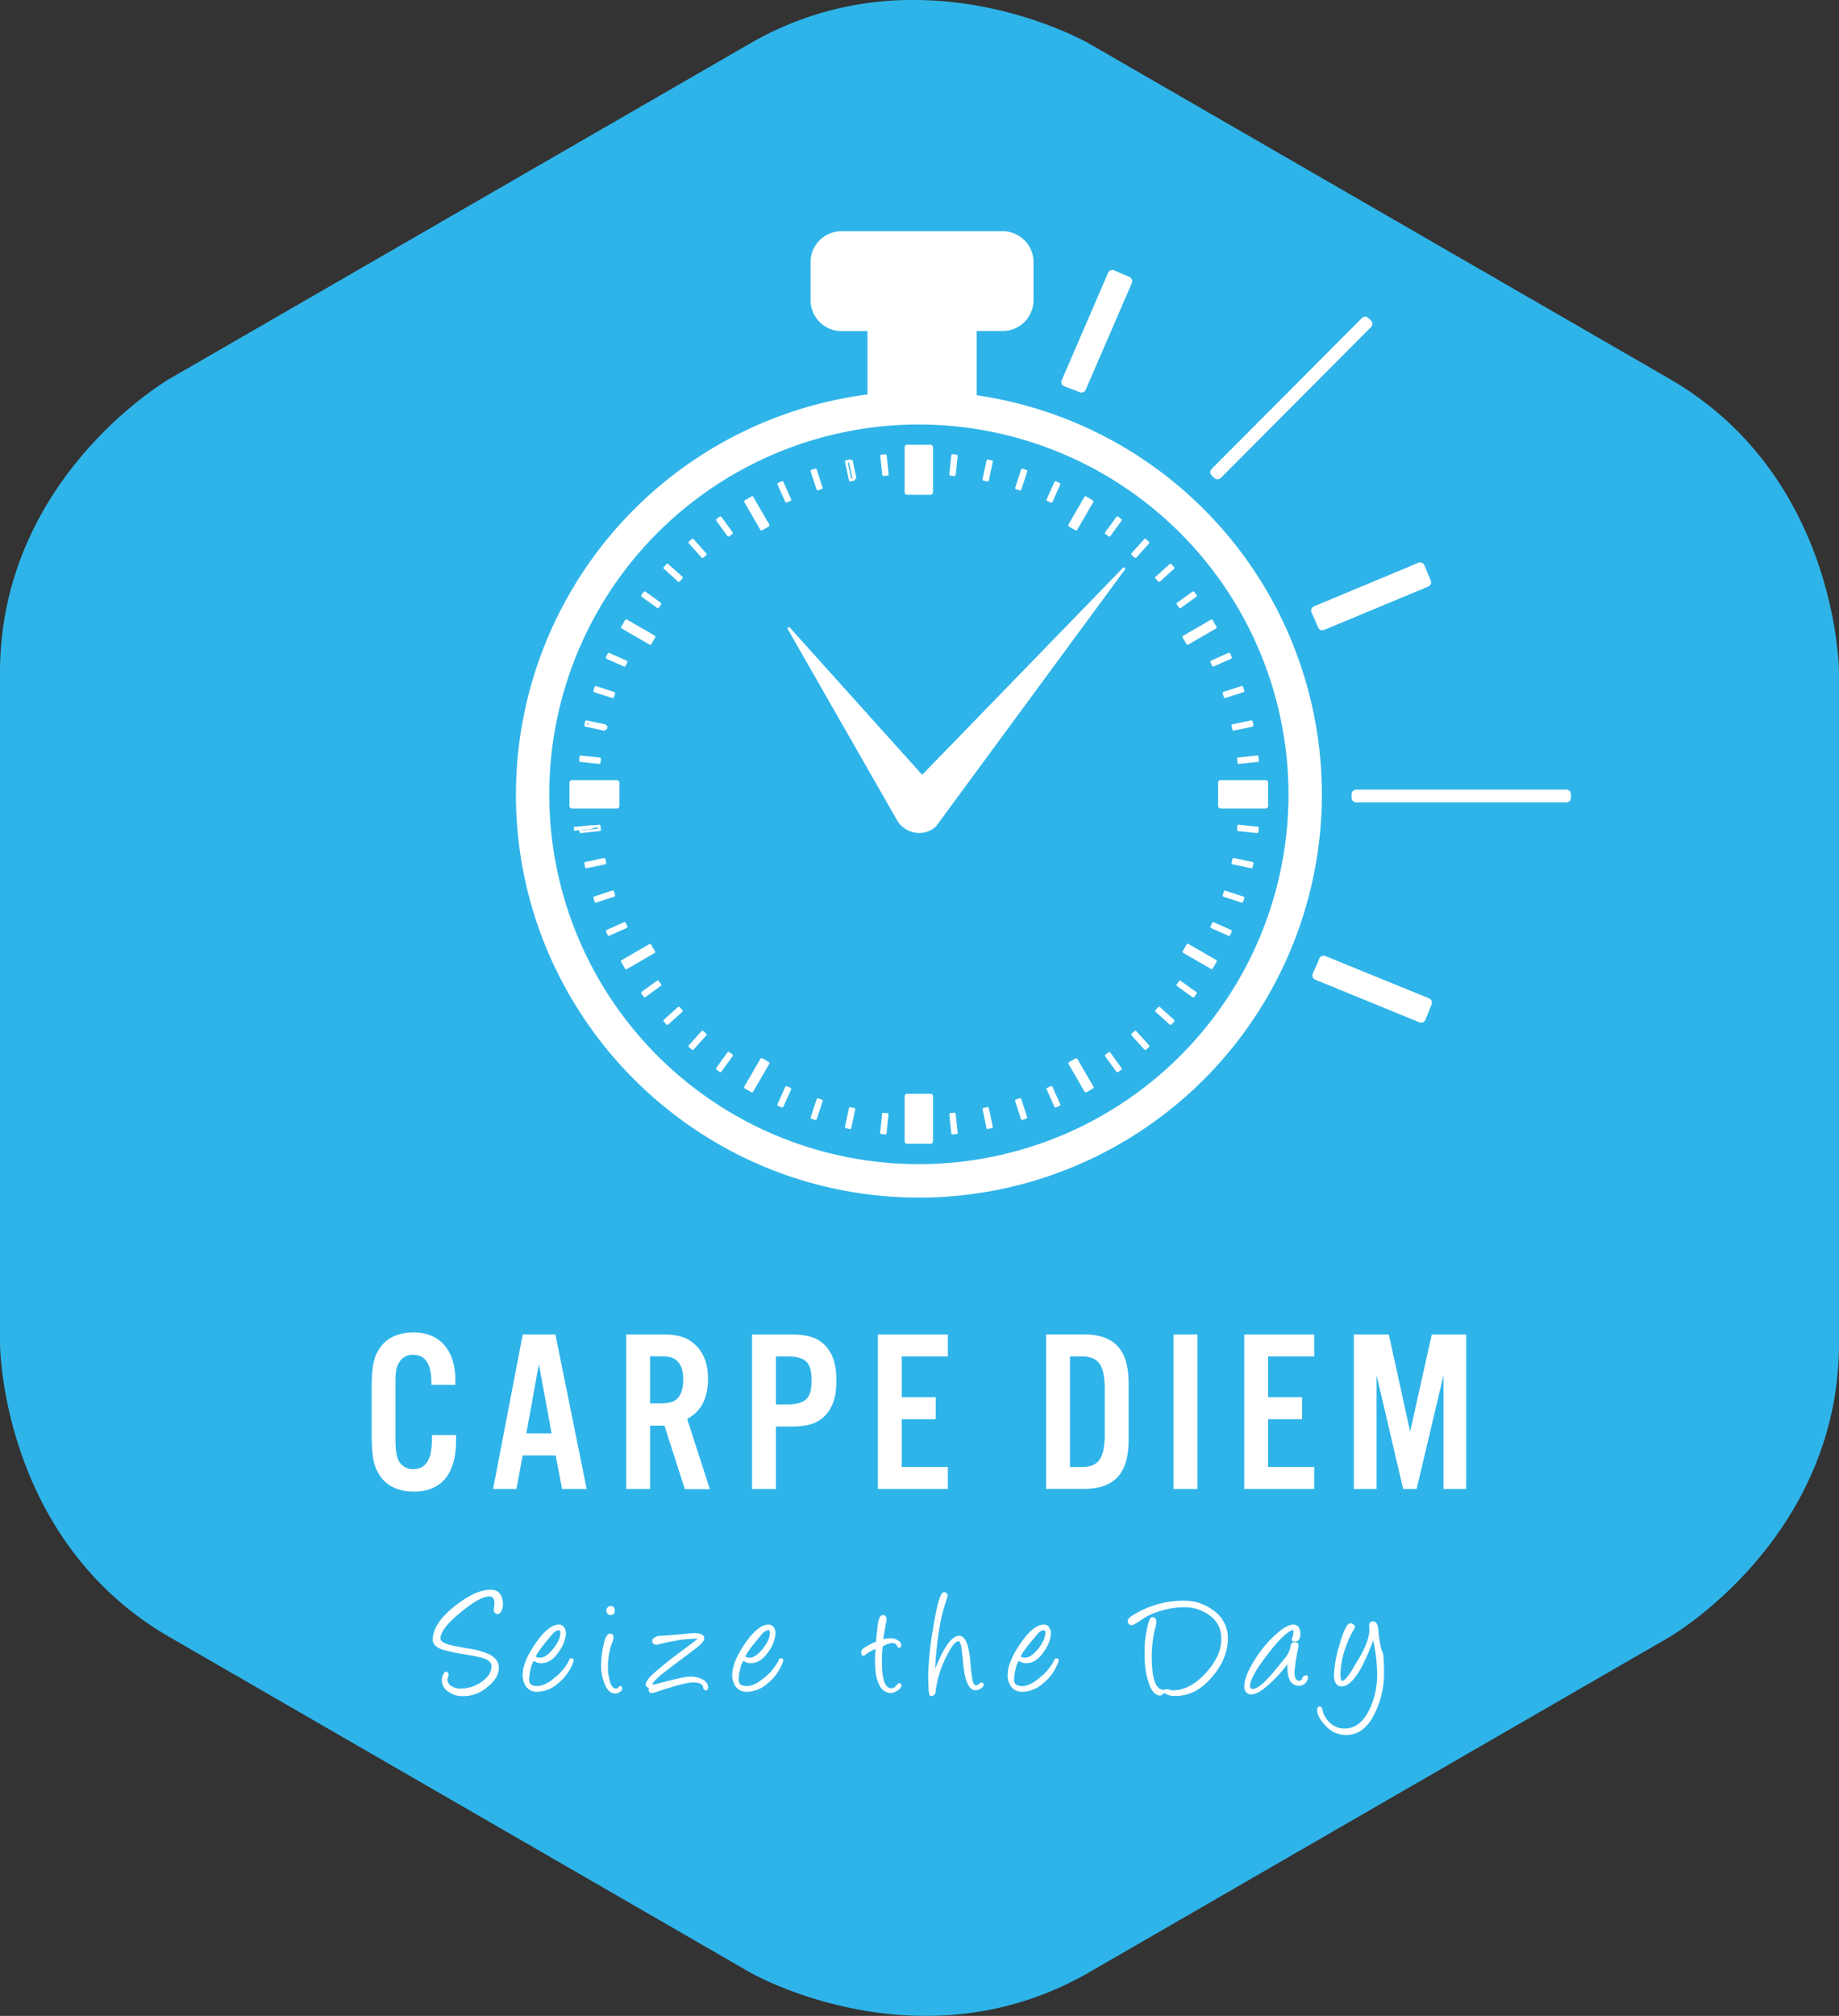 <svg xmlns="http://www.w3.org/2000/svg" viewBox="0 0 595.28 652.15"><rect x="0" y="0" width="595.28" height="652.15" fill="#333333" stroke="none"/><defs><style>.cls-1{isolation:isolate;}.cls-2{fill:#2fb4e9;}.cls-3{fill:#fff;}</style></defs><g id="Layer_2" data-name="Layer 2"><g id="Layer_2-2" data-name="Layer 2"><g class="cls-1"><path class="cls-2" d="M295.39,0a104.37,104.37,0,0,0-52.65,14.09L54.89,122.54S0,154.23,0,217.62V434.53s0,63.39,54.89,95.08L242.74,638.07s54.9,31.69,109.79,0L540.38,529.61s54.9-31.69,54.9-95.08V217.62s0-63.39-54.9-95.08L352.53,14.09S328.2,0,295.75,0Z"/></g><path class="cls-3" d="M139.62,448v-1c0-5.77-2-8.7-5.85-8.7a4.87,4.87,0,0,0-4.57,2.48c-1,1.65-1.2,3.15-1.2,7.2v16.65c0,3.82.22,5.77.82,7.42a5.21,5.21,0,0,0,5,3.23c2.85,0,4.73-1.65,5.55-4.95a28,28,0,0,0,.45-6.08h7.8v1.73c0,10.87-4.72,16.57-13.72,16.57-5,0-9-1.95-11.18-5.55-1.87-3.07-2.4-6-2.4-13.42v-14c0-7.95.6-10.72,2.93-13.88,2.17-3,5.92-4.65,10.57-4.65,8.55,0,13.58,5.71,13.58,15.53V448Z"/><path class="cls-3" d="M169.18,470.84l-2,10.87h-7.57l9.6-50h10.57l10.13,50h-7.95l-2.1-10.87Zm5.25-29.55-4.05,22.42h8.17Z"/><path class="cls-3" d="M210.43,481.71h-7.72v-50h12.07c4.58,0,7.5.9,9.9,3,3,2.55,4.5,6.37,4.5,11.32,0,6.3-2.25,10.65-6.75,13l7.35,22.72h-8.1l-6.6-20.55h-4.65ZM213.28,454c3.3,0,4.8-.38,6-1.58s1.88-3.3,1.88-6.07-.6-4.73-1.88-6-2.7-1.58-6-1.58h-2.85V454Z"/><path class="cls-3" d="M251.16,481.71h-7.72v-50h12.82c5,0,8.18,1,10.5,3.23,2.7,2.55,4,6.3,4,11.63s-1.28,9.15-4,11.7c-2.32,2.25-5.47,3.22-10.5,3.22h-5.1Zm3.38-27.37c6.22,0,8.17-1.88,8.17-7.8s-1.95-7.73-8.17-7.73h-3.38v15.53Z"/><path class="cls-3" d="M306.82,438.81H291.89V452h11v7.13h-11v15.45h14.93v7.12H284.17v-50h22.65Z"/><path class="cls-3" d="M338.62,431.68h12.23c9.83,0,14.48,5,14.48,15.68V466c0,10.65-4.65,15.67-14.48,15.67H338.62Zm11.55,42.91c5.48,0,7.43-2.85,7.43-10.65V449.46c0-7.87-2-10.65-7.43-10.65h-3.82v35.78Z"/><path class="cls-3" d="M387.61,481.71h-7.73v-50h7.73Z"/><path class="cls-3" d="M425.41,438.81H410.48V452h11v7.13h-11v15.45h14.93v7.12H402.76v-50h22.65Z"/><path class="cls-3" d="M474.61,481.71h-7.35V444.89l-8.7,36.82h-4.35l-8.62-36.82v36.82h-7.35v-50h11.32l6.9,31.43,7-31.43h11.17Z"/><path class="cls-3" d="M315.7,128.21V106.66h8.83a9.57,9.57,0,0,0,9.56-9.57V84.8a9.56,9.56,0,0,0-9.56-9.56H272.36a9.56,9.56,0,0,0-9.56,9.56V97.09a9.57,9.57,0,0,0,9.56,9.57h8.83v21.27c-64.06,8-113.79,62.83-113.79,129,0,71.71,58.34,130.05,130,130.05A130.2,130.2,0,0,0,427.49,257C427.49,191.45,378.79,137.11,315.7,128.21ZM297.44,377A120.05,120.05,0,1,1,417.49,257,120.19,120.19,0,0,1,297.44,377Z"/><path class="cls-3" d="M297.44,387.42C225.51,387.42,167,328.9,167,257a130.62,130.62,0,0,1,113.8-129.39v-20.5h-8.42a10,10,0,0,1-10-10V84.8a10,10,0,0,1,10-10h52.17a10,10,0,0,1,10,10V97.09a10,10,0,0,1-10,10h-8.41v20.78a130.46,130.46,0,0,1-18.68,259.57ZM272.36,75.65a9.17,9.17,0,0,0-9.15,9.15V97.09a9.16,9.16,0,0,0,9.15,9.15h8.83a.42.42,0,0,1,.42.42v21.27a.43.43,0,0,1-.37.42A129.78,129.78,0,0,0,167.82,257c0,71.48,58.15,129.63,129.62,129.63a129.63,129.63,0,0,0,18.2-258,.43.43,0,0,1-.36-.41V106.66a.42.42,0,0,1,.42-.42h8.83a9.16,9.16,0,0,0,9.15-9.15V84.8a9.17,9.17,0,0,0-9.15-9.15Zm25.08,301.78A120.47,120.47,0,1,1,417.91,257,120.61,120.61,0,0,1,297.44,377.43Zm0-240.1A119.64,119.64,0,1,0,417.08,257,119.77,119.77,0,0,0,297.44,137.33Z"/><rect class="cls-3" x="217.24" y="182.25" width="1.24" height="6.12" transform="translate(-65.63 223.19) rotate(-48)"/><path class="cls-3" d="M219.72,188.23a.43.43,0,0,1-.28-.11L214.89,184a.42.42,0,0,1,0-.59l.83-.92a.44.44,0,0,1,.29-.14.41.41,0,0,1,.3.11l4.55,4.09a.41.41,0,0,1,.13.29.41.41,0,0,1-.1.3l-.83.92A.44.44,0,0,1,219.72,188.23Zm-4-4.54,3.93,3.54.27-.31L216,183.39Z"/><rect class="cls-3" x="225.17" y="174.32" width="1.24" height="6.12" transform="translate(-60.7 196.64) rotate(-42)"/><path class="cls-3" d="M227.37,180.48h0a.41.41,0,0,1-.29-.13L223,175.8a.41.41,0,0,1,0-.59l.92-.83a.46.46,0,0,1,.3-.11.47.47,0,0,1,.29.14L228.6,179a.41.41,0,0,1,0,.59l-.92.83A.39.39,0,0,1,227.37,180.48Zm-3.5-4.93,3.53,3.93.31-.27-3.54-3.93Z"/><rect class="cls-3" x="222.73" y="335.93" width="6.12" height="1.24" transform="translate(-175.36 278.91) rotate(-47.97)"/><path class="cls-3" d="M224.2,339.65a.48.48,0,0,1-.28-.1l-.92-.84a.4.4,0,0,1,0-.58l4.09-4.55a.42.42,0,0,1,.59,0l.92.83a.41.41,0,0,1,0,.59l-4.09,4.54a.38.38,0,0,1-.29.14Zm-.33-1.28.3.28,3.54-3.93-.31-.27Z"/><rect class="cls-3" x="210.19" y="190.96" width="1.24" height="6.12" transform="translate(-70.06 250.54) rotate(-54)"/><path class="cls-3" d="M212.92,196.73a.38.38,0,0,1-.25-.08l-4.95-3.59a.46.46,0,0,1-.17-.27.43.43,0,0,1,.08-.31l.73-1a.42.42,0,0,1,.58-.09l4.95,3.6a.41.41,0,0,1,.09.58l-.73,1a.41.41,0,0,1-.27.17Zm-4.37-4.1,4.27,3.11.24-.33-4.27-3.11Z"/><rect class="cls-3" x="201.35" y="308.19" width="10.42" height="2.48" transform="translate(-127.05 144.74) rotate(-30)"/><path class="cls-3" d="M202.67,313.53l-.11,0a.37.37,0,0,1-.25-.19l-1.24-2.15a.41.41,0,0,1,.15-.57l9-5.21a.41.41,0,0,1,.31,0,.41.41,0,0,1,.25.19l1.24,2.15a.41.41,0,0,1-.15.57l-9,5.21A.42.42,0,0,1,202.67,313.53Zm-.67-2.41.82,1.42,8.31-4.79-.83-1.43Z"/><rect class="cls-3" x="207.75" y="319.29" width="6.12" height="1.24" transform="translate(-147.81 185.1) rotate(-36.01)"/><path class="cls-3" d="M208.69,322.63a.4.4,0,0,1-.33-.18l-.73-1a.43.43,0,0,1-.08-.31.41.41,0,0,1,.17-.27l4.95-3.6a.42.42,0,0,1,.58.09l.73,1a.43.43,0,0,1,.08.31.44.44,0,0,1-.17.27l-4.95,3.6A.44.44,0,0,1,208.69,322.63Zm-.14-1.33.24.33,4.27-3.11-.24-.33Z"/><rect class="cls-3" x="214.8" y="328" width="6.12" height="1.24" transform="translate(-163.9 230.07) rotate(-41.98)"/><path class="cls-3" d="M216,331.54h0a.39.39,0,0,1-.29-.13l-.83-.92a.42.42,0,0,1,0-.59l4.55-4.1a.39.39,0,0,1,.3-.1.41.41,0,0,1,.29.13l.83.93a.41.41,0,0,1,0,.58l-4.55,4.1A.42.42,0,0,1,216,331.54Zm-.24-1.3.27.3L220,327l-.27-.3Z"/><rect class="cls-3" x="231.44" y="342.98" width="6.12" height="1.24" transform="translate(-181.31 331.21) rotate(-53.98)"/><path class="cls-3" d="M233.2,346.86a.46.46,0,0,1-.25-.08l-1-.73a.43.43,0,0,1-.09-.58l3.6-5a.42.42,0,0,1,.58-.1l1,.73a.44.44,0,0,1,.17.27.39.39,0,0,1-.08.31l-3.59,5a.5.5,0,0,1-.28.16Zm-.42-1.24.33.24,3.11-4.28-.33-.24Z"/><rect class="cls-3" x="253.27" y="156.07" width="1.24" height="6.12" transform="translate(-42.77 116.99) rotate(-23.99)"/><path class="cls-3" d="M254.56,162.59a.42.42,0,0,1-.38-.24l-2.49-5.59a.44.44,0,0,1,0-.32.38.38,0,0,1,.22-.23l1.13-.51a.42.42,0,0,1,.55.21l2.49,5.6a.42.42,0,0,1,0,.31.39.39,0,0,1-.22.23l-1.14.51A.47.47,0,0,1,254.56,162.59Zm-1.94-5.79,2.15,4.83.38-.17L253,156.63Z"/><rect class="cls-3" x="261.29" y="358.19" width="6.12" height="1.24" transform="translate(-158.59 499.34) rotate(-72)"/><path class="cls-3" d="M264,362.33l-.12,0-1.18-.38a.44.44,0,0,1-.25-.21.4.4,0,0,1,0-.32l1.89-5.82a.42.42,0,0,1,.52-.27l1.18.39a.42.42,0,0,1,.25.2.4.4,0,0,1,0,.32L264.39,362a.39.39,0,0,1-.21.24A.41.41,0,0,1,264,362.33Zm-.65-1.07.39.13,1.63-5-.39-.12Z"/><rect class="cls-3" x="263.73" y="152.05" width="1.24" height="6.12" transform="translate(-34.99 89.26) rotate(-18)"/><path class="cls-3" d="M264.71,158.63a.4.4,0,0,1-.4-.29l-1.89-5.82a.37.37,0,0,1,0-.31.4.4,0,0,1,.25-.21l1.18-.38a.37.37,0,0,1,.31,0,.41.41,0,0,1,.21.24l1.89,5.82a.42.42,0,0,1-.27.53l-1.18.38Zm-1.37-6,1.63,5,.39-.13-1.63-5Z"/><rect class="cls-3" x="233.88" y="167.27" width="1.24" height="6.12" transform="translate(-55.33 170.37) rotate(-36)"/><path class="cls-3" d="M235.79,173.58a.4.4,0,0,1-.33-.17l-3.6-4.95a.41.41,0,0,1,.09-.58l1-.73a.44.44,0,0,1,.31-.08.46.46,0,0,1,.28.17l3.59,4.95a.39.39,0,0,1,.08.31.41.41,0,0,1-.17.27l-1,.73A.39.39,0,0,1,235.79,173.58Zm-3-5.27,3.11,4.27.33-.24-3.11-4.27Z"/><rect class="cls-3" x="196.55" y="299.9" width="6.12" height="1.24" transform="translate(-104.99 107.2) rotate(-24.01)"/><path class="cls-3" d="M197.07,302.75a.41.41,0,0,1-.38-.25l-.51-1.13a.5.5,0,0,1,0-.32.41.41,0,0,1,.22-.23l5.59-2.49a.41.41,0,0,1,.55.21l.51,1.13a.44.44,0,0,1,0,.32.41.41,0,0,1-.22.23l-5.59,2.49A.35.35,0,0,1,197.07,302.75Zm0-1.34.17.37,4.83-2.15-.17-.37Z"/><rect class="cls-3" x="239.76" y="346.6" width="10.42" height="2.48" transform="translate(-178.76 385.99) rotate(-59.99)"/><path class="cls-3" d="M243.44,353.39a.54.54,0,0,1-.21-.05l-2.14-1.24a.43.43,0,0,1-.16-.57l5.21-9a.46.46,0,0,1,.26-.19.42.42,0,0,1,.31,0l2.15,1.24a.41.41,0,0,1,.15.57l-5.21,9a.39.39,0,0,1-.25.2Zm-1.58-1.81,1.43.83,4.79-8.31-1.42-.82Z"/><rect class="cls-3" x="243.73" y="160.87" width="2.48" height="10.42" transform="translate(-50.22 144.72) rotate(-30)"/><path class="cls-3" d="M246.5,171.63a.41.41,0,0,1-.36-.21l-5.21-9a.45.45,0,0,1,0-.32.47.47,0,0,1,.19-.25l2.15-1.24a.41.41,0,0,1,.57.15l5.21,9a.38.38,0,0,1,0,.31.35.35,0,0,1-.19.25l-2.15,1.24A.39.39,0,0,1,246.5,171.63Zm-4.64-9.29,4.8,8.31,1.42-.83-4.79-8.3Z"/><rect class="cls-3" x="250.83" y="354.17" width="6.12" height="1.24" transform="translate(-173.57 442.06) rotate(-65.95)"/><path class="cls-3" d="M253.21,358.26a.33.33,0,0,1-.17,0l-1.14-.5a.42.42,0,0,1-.21-.55l2.49-5.59a.45.45,0,0,1,.23-.22.4.4,0,0,1,.32,0l1.13.5a.43.43,0,0,1,.22.55L253.59,358a.45.45,0,0,1-.23.22Zm-.59-1.13.38.16,2.15-4.83-.38-.16Z"/><rect class="cls-3" x="383.11" y="203.25" width="10.42" height="2.48" transform="translate(-50.22 221.58) rotate(-30)"/><path class="cls-3" d="M384.43,208.59l-.11,0a.39.39,0,0,1-.25-.19l-1.24-2.15a.42.42,0,0,1,.15-.57l9-5.21a.41.41,0,0,1,.56.16l1.25,2.14a.45.45,0,0,1,0,.32.39.39,0,0,1-.2.25l-9,5.21A.37.37,0,0,1,384.43,208.59Zm-.67-2.41.82,1.42,8.31-4.79-.83-1.43Z"/><rect class="cls-3" x="392.21" y="212.79" width="6.12" height="1.24" transform="translate(-52.63 179.26) rotate(-24)"/><path class="cls-3" d="M392.73,215.63a.42.42,0,0,1-.38-.24l-.5-1.14a.37.37,0,0,1,0-.31.43.43,0,0,1,.22-.24l5.59-2.49a.43.43,0,0,1,.55.22l.5,1.13a.4.4,0,0,1,0,.32.45.45,0,0,1-.22.23l-5.59,2.49A.47.47,0,0,1,392.73,215.63Zm0-1.34.16.38,4.83-2.15-.16-.38Z"/><rect class="cls-3" x="198.99" y="210.35" width="1.24" height="6.12" transform="translate(-76.54 308.93) rotate(-65.99)"/><path class="cls-3" d="M202.15,215.63l-.17,0-5.59-2.49a.45.45,0,0,1-.22-.23.5.5,0,0,1,0-.32l.51-1.14a.42.42,0,0,1,.55-.21l5.59,2.49a.45.45,0,0,1,.22.23.44.44,0,0,1,0,.32l-.51,1.14A.41.41,0,0,1,202.15,215.63Zm-5-3.11,4.83,2.15.17-.38-4.83-2.15Z"/><rect class="cls-3" x="205.32" y="199.28" width="2.48" height="10.42" transform="translate(-73.82 281.13) rotate(-60)"/><path class="cls-3" d="M210.45,208.59a.36.36,0,0,1-.2-.06l-9-5.21a.41.41,0,0,1-.15-.57l1.24-2.14a.41.41,0,0,1,.25-.2.45.45,0,0,1,.32,0l9,5.21a.43.43,0,0,1,.2.26.38.38,0,0,1,0,.31l-1.24,2.15A.41.41,0,0,1,210.45,208.59ZM202,202.81l8.3,4.79.83-1.42-8.31-4.8Z"/><rect class="cls-3" x="400.89" y="245.15" width="6.12" height="1.24" transform="translate(-23.49 43.59) rotate(-6)"/><path class="cls-3" d="M401,247.12a.41.41,0,0,1-.41-.37l-.14-1.23a.44.44,0,0,1,.09-.31.39.39,0,0,1,.28-.15l6.09-.64a.44.44,0,0,1,.31.09.43.43,0,0,1,.15.28l.13,1.23a.42.42,0,0,1-.37.46l-6.09.64Zm.33-1.28,0,.41,5.26-.55-.05-.41Z"/><rect class="cls-3" x="399.13" y="234.08" width="6.12" height="1.24" transform="translate(-40.01 88.76) rotate(-12)"/><path class="cls-3" d="M399.33,236.36a.43.43,0,0,1-.41-.33l-.26-1.22a.42.42,0,0,1,.32-.49l6-1.27a.41.41,0,0,1,.49.32l.26,1.21a.45.45,0,0,1-.06.32.44.44,0,0,1-.26.18l-6,1.27Zm.23-1.31.09.4,5.17-1.1-.08-.4Z"/><rect class="cls-3" x="396.23" y="223.25" width="6.12" height="1.24" transform="translate(-49.64 134.36) rotate(-18)"/><path class="cls-3" d="M396.57,225.82a.42.42,0,0,1-.39-.28l-.39-1.18a.44.44,0,0,1,0-.32.41.41,0,0,1,.24-.21l5.82-1.89a.43.43,0,0,1,.53.27l.38,1.18a.42.42,0,0,1,0,.31.39.39,0,0,1-.24.21l-5.82,1.89A.27.27,0,0,1,396.57,225.82Zm.14-1.33.13.39,5-1.63-.13-.39Z"/><rect class="cls-3" x="190.32" y="242.71" width="1.24" height="6.12" transform="translate(-73.44 409.98) rotate(-84)"/><path class="cls-3" d="M193.92,247.12h0l-6.08-.64a.41.41,0,0,1-.37-.46l.13-1.23a.39.39,0,0,1,.15-.28.41.41,0,0,1,.3-.09l6.09.64a.41.41,0,0,1,.37.46l-.13,1.23a.39.39,0,0,1-.15.28A.41.41,0,0,1,193.92,247.12Zm-5.63-1.42,5.26.55,0-.41-5.26-.55Z"/><rect class="cls-3" x="194.97" y="220.81" width="1.24" height="6.12" transform="translate(-77.75 340.73) rotate(-72)"/><path class="cls-3" d="M198.31,225.82l-.13,0-5.82-1.89a.42.42,0,0,1-.26-.52l.38-1.18a.4.4,0,0,1,.21-.25.37.37,0,0,1,.31,0l5.82,1.89a.42.42,0,0,1,.27.52l-.38,1.18a.44.44,0,0,1-.21.25A.41.41,0,0,1,198.31,225.82ZM193,223.25l5,1.63.12-.39-5-1.63Z"/><rect class="cls-3" x="189.63" y="278.61" width="6.12" height="1.24" transform="translate(-53.86 46.18) rotate(-12)"/><path class="cls-3" d="M189.83,280.89a.43.43,0,0,1-.41-.33l-.26-1.22a.42.42,0,0,1,.32-.49l6-1.27a.41.41,0,0,1,.49.32l.26,1.21a.44.44,0,0,1-.32.5l-6,1.27Zm.24-1.31.08.4,5.17-1.1-.08-.4Z"/><path class="cls-3" d="M199.71,261.56H185.16a.82.82,0,0,1-.82-.82v-7.56a.82.82,0,0,1,.82-.81h14.55a.81.81,0,0,1,.81.81v7.56A.82.82,0,0,1,199.71,261.56Z"/><path class="cls-3" d="M409.67,261.56H395.12a.82.82,0,0,1-.82-.82v-7.56a.82.82,0,0,1,.82-.81h14.55a.81.81,0,0,1,.81.81v7.56A.82.82,0,0,1,409.67,261.56Z"/><path class="cls-3" d="M292.82,159.26V144.71a.82.82,0,0,1,.81-.82h7.56a.82.82,0,0,1,.82.82v14.55a.82.82,0,0,1-.82.81h-7.56A.81.81,0,0,1,292.82,159.26Z"/><path class="cls-3" d="M292.82,369.22V354.67a.82.82,0,0,1,.81-.82h7.56a.82.82,0,0,1,.82.82v14.55a.82.82,0,0,1-.82.81h-7.56A.81.81,0,0,1,292.82,369.22Z"/><rect class="cls-3" x="187.88" y="267.54" width="6.12" height="1.24" transform="matrix(0.99, -0.1, 0.1, 0.99, -27.03, 21.46)"/><path class="cls-3" d="M188,269.51a.41.41,0,0,1-.26-.09.39.39,0,0,1-.15-.28l-.13-1.24a.41.41,0,0,1,.37-.45l6.08-.64a.41.41,0,0,1,.46.37l.13,1.23a.42.42,0,0,1-.37.46l-6.09.64Zm.33-1.28,0,.41,5.26-.56,0-.4Z"/><rect class="cls-3" x="192.53" y="289.44" width="6.12" height="1.24" transform="translate(-80.06 74.64) rotate(-18)"/><path class="cls-3" d="M192.88,292a.43.43,0,0,1-.4-.29l-.38-1.18a.4.4,0,0,1,.26-.52l5.82-1.9a.42.42,0,0,1,.53.27l.38,1.18a.4.4,0,0,1,0,.32.39.39,0,0,1-.25.2L193,292Zm.14-1.33.12.39,5-1.64-.12-.39Z"/><rect class="cls-3" x="192.07" y="231.64" width="1.24" height="6.12" transform="matrix(0.21, -0.98, 0.98, 0.21, -76.94, 374.38)"/><path class="cls-3" d="M195.56,236.36h-.09l-6-1.28a.39.39,0,0,1-.26-.18.42.42,0,0,1-.06-.31l.26-1.21a.42.42,0,0,1,.5-.32l6,1.27a.41.41,0,0,1,.32.49L196,236a.37.37,0,0,1-.18.26A.41.41,0,0,1,195.56,236.36Zm-5.49-2,5.17,1.1.08-.4-5.17-1.1Z"/><rect class="cls-3" x="381.02" y="193.4" width="6.12" height="1.24" transform="translate(-40.65 263.02) rotate(-36.03)"/><path class="cls-3" d="M382,196.73a.44.44,0,0,1-.34-.17l-.73-1a.42.42,0,0,1-.07-.31A.44.44,0,0,1,381,195l5-3.6a.43.43,0,0,1,.58.09l.73,1a.41.41,0,0,1,.07.31.41.41,0,0,1-.16.27l-4.95,3.59A.39.39,0,0,1,382,196.73Zm-.15-1.32.24.33,4.28-3.11-.24-.33Z"/><rect class="cls-3" x="344.7" y="164.84" width="10.42" height="2.48" transform="translate(31.12 386.06) rotate(-60)"/><path class="cls-3" d="M348.38,171.63a.42.42,0,0,1-.21-.06L346,170.33a.39.39,0,0,1-.2-.25.42.42,0,0,1,0-.31l5.21-9a.42.42,0,0,1,.57-.15l2.15,1.24a.44.44,0,0,1,.2.25.45.45,0,0,1-.05.32l-5.21,9A.39.39,0,0,1,348.38,171.63Zm-1.58-1.81,1.43.83,4.79-8.31-1.43-.82Z"/><rect class="cls-3" x="373.97" y="184.69" width="6.12" height="1.24" transform="translate(-26.94 300.63) rotate(-42.11)"/><path class="cls-3" d="M375.17,188.23a.43.43,0,0,1-.31-.14l-.83-.92a.41.41,0,0,1-.11-.3.47.47,0,0,1,.14-.29l4.55-4.09a.36.36,0,0,1,.3-.11.42.42,0,0,1,.28.14l.83.92a.41.41,0,0,1,0,.59l-4.54,4.09A.38.38,0,0,1,375.17,188.23Zm-.24-1.31.27.31,3.93-3.54-.28-.3Z"/><rect class="cls-3" x="366.04" y="176.76" width="6.12" height="1.24" transform="translate(-9.38 333.75) rotate(-48.12)"/><path class="cls-3" d="M367.52,180.48a.42.42,0,0,1-.28-.1l-.93-.83a.39.39,0,0,1-.13-.29.41.41,0,0,1,.1-.3l4.1-4.55a.41.41,0,0,1,.58,0l.93.83a.41.41,0,0,1,.13.29.41.41,0,0,1-.1.3l-4.09,4.55A.43.43,0,0,1,367.52,180.48Zm-.34-1.27.3.27,3.54-3.93-.3-.27Z"/><rect class="cls-3" x="359.77" y="340.54" width="1.24" height="6.12" transform="translate(-133.14 277.51) rotate(-36.01)"/><path class="cls-3" d="M361.68,346.86a.42.42,0,0,1-.33-.17l-3.6-4.95a.44.44,0,0,1,.09-.59l1-.73a.42.42,0,0,1,.31-.07.44.44,0,0,1,.27.17l3.6,5a.42.42,0,0,1,.07.31.44.44,0,0,1-.17.27l-1,.73A.44.44,0,0,1,361.68,346.86Zm-3-5.28,3.11,4.28.33-.24L359,341.34Z"/><rect class="cls-3" x="368.48" y="333.49" width="1.24" height="6.12" transform="translate(-130.39 333.4) rotate(-42)"/><path class="cls-3" d="M370.69,339.65h0a.35.35,0,0,1-.28-.14l-4.1-4.54a.42.42,0,0,1,0-.59l.92-.83a.4.4,0,0,1,.31-.11.42.42,0,0,1,.28.14l4.1,4.55a.41.41,0,0,1,0,.58l-.92.84A.48.48,0,0,1,370.69,339.65Zm-3.51-4.93,3.54,3.93.3-.28-3.54-3.92Z"/><rect class="cls-3" x="383.46" y="316.85" width="1.24" height="6.12" transform="translate(-100.5 442.57) rotate(-54)"/><path class="cls-3" d="M386.19,322.63a.43.43,0,0,1-.24-.08L381,319a.44.44,0,0,1-.17-.27.42.42,0,0,1,.07-.31l.73-1a.43.43,0,0,1,.58-.09l5,3.6a.37.37,0,0,1,.16.27.42.42,0,0,1-.07.31l-.73,1A.41.41,0,0,1,386.19,322.63Zm-4.37-4.11,4.28,3.11.24-.33-4.28-3.11Z"/><rect class="cls-3" x="357.33" y="169.71" width="6.12" height="1.24" transform="translate(10.71 361.68) rotate(-53.98)"/><path class="cls-3" d="M359.09,173.58a.37.37,0,0,1-.24-.08l-1-.72a.4.4,0,0,1-.16-.28.42.42,0,0,1,.07-.31l3.6-4.95a.41.41,0,0,1,.58-.09l1,.73a.41.41,0,0,1,.17.27.42.42,0,0,1-.07.31l-3.6,4.95A.42.42,0,0,1,359.09,173.58Zm-.42-1.24.33.24,3.11-4.27-.33-.24Z"/><rect class="cls-3" x="376.41" y="325.56" width="1.24" height="6.12" transform="translate(-119.47 388.92) rotate(-48)"/><path class="cls-3" d="M378.88,331.54a.41.41,0,0,1-.27-.1l-4.55-4.1a.4.4,0,0,1,0-.58l.83-.93a.38.38,0,0,1,.29-.13.42.42,0,0,1,.3.1l4.54,4.1a.38.38,0,0,1,.14.28.4.4,0,0,1-.11.31l-.83.92A.4.4,0,0,1,378.88,331.54ZM374.93,327l3.92,3.54.28-.3-3.93-3.54Z"/><rect class="cls-3" x="401.57" y="276.17" width="1.24" height="6.12" transform="translate(45.41 614.54) rotate(-77.99)"/><path class="cls-3" d="M405.06,280.89H405l-6-1.27a.43.43,0,0,1-.33-.5l.26-1.21a.4.4,0,0,1,.18-.26.43.43,0,0,1,.31-.06l6,1.27a.4.4,0,0,1,.26.18.43.43,0,0,1,.06.31l-.26,1.22A.42.42,0,0,1,405.06,280.89Zm-5.5-2,5.18,1.1.08-.4-5.17-1.1Z"/><rect class="cls-3" x="403.33" y="265.1" width="1.24" height="6.12" transform="translate(95.11 641.92) rotate(-84.01)"/><path class="cls-3" d="M406.93,269.51h-.05l-6.08-.64a.42.42,0,0,1-.37-.46l.12-1.23a.45.45,0,0,1,.16-.28.36.36,0,0,1,.3-.09l6.09.64a.41.41,0,0,1,.37.45l-.13,1.24A.42.42,0,0,1,406.93,269.51Zm-5.63-1.43,5.25.56.05-.41-5.26-.55Z"/><rect class="cls-3" x="398.67" y="287" width="1.24" height="6.12" transform="translate(0.05 580.18) rotate(-72)"/><path class="cls-3" d="M402,292l-.13,0-5.82-1.89a.42.42,0,0,1-.27-.53l.39-1.18a.43.43,0,0,1,.2-.24.45.45,0,0,1,.32,0l5.82,1.9a.37.37,0,0,1,.24.2.45.45,0,0,1,0,.32l-.38,1.18A.43.43,0,0,1,402,292Zm-5.3-2.58,5,1.64.13-.39-5-1.64Z"/><rect class="cls-3" x="387.08" y="304.22" width="2.48" height="10.42" transform="translate(-73.82 491) rotate(-60)"/><path class="cls-3" d="M392.21,313.53a.36.36,0,0,1-.2-.06l-9-5.21a.42.42,0,0,1-.15-.57l1.24-2.15a.47.47,0,0,1,.25-.19.44.44,0,0,1,.32,0l9,5.21a.43.43,0,0,1,.16.57l-1.25,2.15a.35.35,0,0,1-.25.19Zm-8.45-5.78,8.3,4.79.83-1.42-8.31-4.8Z"/><rect class="cls-3" x="394.65" y="297.46" width="1.24" height="6.12" transform="translate(-40.03 539.4) rotate(-66)"/><path class="cls-3" d="M397.82,302.75a.33.33,0,0,1-.17,0l-5.59-2.49a.4.4,0,0,1-.21-.54l.5-1.14a.41.41,0,0,1,.23-.22.4.4,0,0,1,.32,0l5.59,2.49a.41.41,0,0,1,.22.23.4.4,0,0,1,0,.32l-.5,1.13A.41.41,0,0,1,397.82,302.75Zm-5-3.12,4.83,2.15.16-.37-4.83-2.15Z"/><rect class="cls-3" x="316.65" y="151.59" width="6.12" height="1.24" transform="translate(104.45 433.36) rotate(-78.02)"/><path class="cls-3" d="M319.68,155.75h-.09l-1.21-.25a.42.42,0,0,1-.26-.19.38.38,0,0,1-.06-.31l1.27-6a.43.43,0,0,1,.49-.33l1.22.26a.42.42,0,0,1,.32.5l-1.27,6A.42.42,0,0,1,319.68,155.75Zm-.72-1,.4.08,1.1-5.17-.4-.08Z"/><rect class="cls-3" x="348.67" y="342.63" width="2.48" height="10.42" transform="translate(-127.03 221.53) rotate(-30)"/><path class="cls-3" d="M351.44,353.39a.41.41,0,0,1-.36-.21l-5.21-9a.43.43,0,0,1,.16-.57l2.14-1.24a.45.45,0,0,1,.32,0,.41.41,0,0,1,.25.19l5.21,9a.42.42,0,0,1,.05.31.43.43,0,0,1-.2.26l-2.15,1.24A.5.5,0,0,1,351.44,353.39Zm-4.64-9.29,4.79,8.31,1.43-.83-4.79-8.3Z"/><rect class="cls-3" x="305.58" y="149.84" width="6.12" height="1.24" transform="translate(126.7 441.66) rotate(-83.99)"/><path class="cls-3" d="M308.94,154h-.05l-1.23-.13a.39.39,0,0,1-.28-.15.4.4,0,0,1-.09-.3l.64-6.09a.39.39,0,0,1,.15-.28.4.4,0,0,1,.3-.09l1.24.13a.42.42,0,0,1,.37.46l-.64,6.08A.41.41,0,0,1,308.94,154Zm-.78-.91.4,0,.56-5.26-.41,0Z"/><rect class="cls-3" x="274.56" y="149.15" width="1.24" height="6.12" transform="matrix(0.98, -0.21, 0.21, 0.98, -25.64, 60.55)"/><path class="cls-3" d="M275.21,155.75a.39.39,0,0,1-.23-.07.4.4,0,0,1-.18-.26l-1.27-6a.42.42,0,0,1,.32-.5l1.21-.26a.44.44,0,0,1,.5.32l1.27,6a.41.41,0,0,1-.32.49l-1.22.26Zm-.78-6.08,1.1,5.17.4-.08-1.1-5.18Z"/><rect class="cls-3" x="283.19" y="362.85" width="6.12" height="1.24" transform="translate(-105.11 610.22) rotate(-84.01)"/><path class="cls-3" d="M286.55,367h-.05l-1.23-.13a.43.43,0,0,1-.28-.15.44.44,0,0,1-.09-.31l.64-6.08A.4.4,0,0,1,286,360l1.24.12a.42.42,0,0,1,.37.46l-.64,6.09a.41.41,0,0,1-.41.37Zm-.78-.92.41.05.55-5.26-.41,0Z"/><rect class="cls-3" x="285.63" y="147.4" width="1.24" height="6.12" transform="translate(-14.15 30.72) rotate(-5.99)"/><path class="cls-3" d="M286,154a.41.41,0,0,1-.41-.37l-.64-6.09a.4.4,0,0,1,.09-.3.39.39,0,0,1,.28-.15l1.23-.13a.42.42,0,0,1,.46.37l.64,6.08a.44.44,0,0,1-.09.31.39.39,0,0,1-.28.15L286,154Zm-.18-6.13.55,5.26.41,0-.55-5.26Z"/><rect class="cls-3" x="308.02" y="360.41" width="1.24" height="6.12" transform="translate(-36.3 34.25) rotate(-6)"/><path class="cls-3" d="M308.34,367a.41.41,0,0,1-.41-.37l-.64-6.09a.4.4,0,0,1,.09-.3.45.45,0,0,1,.28-.16l1.23-.12a.42.42,0,0,1,.46.37l.64,6.08a.49.49,0,0,1-.09.31.43.43,0,0,1-.28.15l-1.24.13Zm-.18-6.13.55,5.26.4-.05-.55-5.25Z"/><rect class="cls-3" x="327.48" y="154.49" width="6.12" height="1.24" transform="translate(80.83 421.5) rotate(-71.99)"/><path class="cls-3" d="M330.18,158.63a.32.32,0,0,1-.13,0l-1.18-.38a.41.41,0,0,1-.24-.21.44.44,0,0,1,0-.32l1.9-5.82a.4.4,0,0,1,.52-.26l1.18.38a.42.42,0,0,1,.27.53l-1.89,5.81A.42.42,0,0,1,330.18,158.63Zm-.66-1.06.39.12,1.64-5-.39-.12Z"/><rect class="cls-3" x="340.38" y="351.74" width="1.24" height="6.12" transform="translate(-114.83 169.39) rotate(-24)"/><path class="cls-3" d="M341.68,358.26l-.15,0a.41.41,0,0,1-.23-.22l-2.49-5.59a.42.42,0,0,1,.21-.55l1.13-.5a.4.4,0,0,1,.32,0,.41.41,0,0,1,.23.22l2.49,5.59a.42.42,0,0,1-.21.55l-1.13.5A.35.35,0,0,1,341.68,358.26Zm-1.94-5.8,2.15,4.83.37-.16-2.15-4.83Z"/><rect class="cls-3" x="337.94" y="158.51" width="6.12" height="1.24" transform="translate(56.9 405.89) rotate(-65.99)"/><path class="cls-3" d="M340.32,162.59a.45.45,0,0,1-.16,0l-1.14-.5a.45.45,0,0,1-.22-.23.4.4,0,0,1,0-.32l2.49-5.59a.38.38,0,0,1,.23-.22.44.44,0,0,1,.32,0l1.13.51a.42.42,0,0,1,.21.55l-2.49,5.59A.41.41,0,0,1,340.32,162.59Zm-.58-1.13.37.17,2.15-4.83-.37-.17Z"/><rect class="cls-3" x="319.09" y="358.65" width="1.24" height="6.12" transform="translate(-68.24 74.4) rotate(-12)"/><path class="cls-3" d="M319.74,365.25a.42.42,0,0,1-.41-.33l-1.27-6a.42.42,0,0,1,.32-.5l1.21-.26a.45.45,0,0,1,.32.06.48.48,0,0,1,.18.26l1.27,6a.42.42,0,0,1-.06.31.37.37,0,0,1-.26.18l-1.22.26Zm-.78-6.08,1.1,5.17.4-.08-1.1-5.17Z"/><rect class="cls-3" x="329.92" y="355.75" width="1.24" height="6.12" transform="translate(-94.72 119.73) rotate(-18)"/><path class="cls-3" d="M330.89,362.33a.4.4,0,0,1-.39-.29l-1.9-5.82a.41.41,0,0,1,.27-.52l1.18-.39a.44.44,0,0,1,.32,0,.45.45,0,0,1,.21.24l1.89,5.82a.44.44,0,0,1,0,.32.45.45,0,0,1-.24.21l-1.18.38Zm-1.36-6,1.63,5,.39-.13-1.64-5Z"/><rect class="cls-3" x="272.12" y="361.09" width="6.12" height="1.24" transform="translate(-135.81 555.75) rotate(-78.01)"/><path class="cls-3" d="M275.15,365.25h-.09l-1.21-.26a.37.37,0,0,1-.26-.18.38.38,0,0,1-.06-.31l1.27-6a.43.43,0,0,1,.49-.32l1.22.26a.43.43,0,0,1,.26.18.44.44,0,0,1,.06.32l-1.27,6A.42.42,0,0,1,275.15,365.25Zm-.72-1,.4.08,1.1-5.17-.4-.08Z"/><path class="cls-3" d="M255.31,203.32l35.44,61.83a8.49,8.49,0,0,0,.94,1.31,7.78,7.78,0,0,0,1.27,1.11,7.58,7.58,0,0,0,9.66-.49l61.17-83.18-65.35,67.36Z"/><path class="cls-3" d="M297.47,269.49a8.6,8.6,0,0,1-6.09-2.76,8.28,8.28,0,0,1-1-1.37L255,203.53a.42.42,0,0,1,.11-.55.44.44,0,0,1,.56.06l42.83,47.61,65.05-67a.42.42,0,0,1,.63.54L303,267.32A8,8,0,0,1,297.47,269.49Zm-39.86-63L291.11,265a8.06,8.06,0,0,0,.89,1.23,7.84,7.84,0,0,0,1.2,1.05,7.13,7.13,0,0,0,9.13-.46l57.51-78.2-61.1,63a.42.42,0,0,1-.31.12.41.41,0,0,1-.3-.14Z"/><path class="cls-3" d="M395.17,154.62l48.61-48.79a1.49,1.49,0,0,0,0-2.11l-.83-.83a1.5,1.5,0,0,0-2.11,0l-48.64,48.82a1.48,1.48,0,0,0,.06,2.15l.84.79A1.5,1.5,0,0,0,395.17,154.62Z"/><path class="cls-3" d="M428.66,203.76l33.66-14a1.49,1.49,0,0,0,.8-1.95l-2.05-4.93a1.5,1.5,0,0,0-2-.8l-33.75,14.08a1.48,1.48,0,0,0-.77,2c.74,1.6,1.44,3.21,2.12,4.84A1.49,1.49,0,0,0,428.66,203.76Z"/><path class="cls-3" d="M351.42,126.12,366.36,91.6a1.5,1.5,0,0,0-.78-2l-4.9-2.12a1.5,1.5,0,0,0-2,.78l-15,34.75a1.5,1.5,0,0,0,.87,2q2.49.88,4.94,1.87A1.5,1.5,0,0,0,351.42,126.12Z"/><path class="cls-3" d="M425.76,316.94l33.69,13.79a1.49,1.49,0,0,0,1.94-.82l2-4.94a1.5,1.5,0,0,0-.82-2L429,309.28a1.49,1.49,0,0,0-1.94.82q-1,2.44-2.1,4.84A1.49,1.49,0,0,0,425.76,316.94Z"/><path class="cls-3" d="M439,255.44a1.5,1.5,0,0,0-1.49,1.51h0c0,.38,0,.76,0,1.14a1.48,1.48,0,0,0,1.49,1.5h68a1.5,1.5,0,0,0,1.5-1.49v-1.18a1.5,1.5,0,0,0-1.5-1.49Z"/><path class="cls-3" d="M161.11,522.17a1.29,1.29,0,0,1-.92-.46,1.1,1.1,0,0,1-.37-1c.17-1.28.26-1.91.26-1.87,0-1.6-.56-2.39-1.67-2.39q-3.06,0-9.41,5.24T142.58,530c0,.82.84,1.49,2.52,2q1.2.39,6.42,1.29a27.77,27.77,0,0,1,6.66,1.79q3.28,1.57,3.29,4.45c0,2.26-1.3,4.38-3.88,6.37a11.69,11.69,0,0,1-7,2.8h-1.16a7.2,7.2,0,0,1-4.14-1.33A4.46,4.46,0,0,1,143,543.6a5.06,5.06,0,0,1,.36-1.59c.29-.79.59-1.18.9-1.18a.81.81,0,0,1,.92.9,3.07,3.07,0,0,1-.17.92,4,4,0,0,0-.16.67,2.52,2.52,0,0,0,1.36,2.19,5.46,5.46,0,0,0,2.9.74,11.85,11.85,0,0,0,6.56-2q3.41-2.24,3.41-5.29c0-1.1-.92-2-2.77-2.57a53.32,53.32,0,0,0-6.22-1.24q-2.24-.33-6.6-1.38-3.4-1.15-3.4-3.29,0-5.3,7.15-10.92,6.7-5.26,11.56-5.27,4,0,4,5a4.3,4.3,0,0,1-.46,1.77C162,521.78,161.59,522.17,161.11,522.17Z"/><path class="cls-3" d="M172.8,537.33a6,6,0,0,0-1,2.5,15,15,0,0,0-.53,3.62c0,1.34.88,2,2.65,2s3.68-1,6-3a16.62,16.62,0,0,0,4.6-5.94h.82c.33.31.44.6.33.88a15.67,15.67,0,0,1-5,7.17,10.46,10.46,0,0,1-6.66,2.75,4.35,4.35,0,0,1-3.72-1.7,6.45,6.45,0,0,1-1.08-4.37q.21-3.85,4.11-9.56,4.19-6.11,7.63-6.11a2,2,0,0,1,1.78,1.08,3.33,3.33,0,0,1,.46,1.67,10.92,10.92,0,0,1-2.14,5.78q-2.5,3.93-5.78,3.93a3.65,3.65,0,0,1-2.36-.67Zm7.83-9.91a3.26,3.26,0,0,0-1.77,1.18q-5.34,6.27-5.34,7.3c0,.18.39.3,1.18.35q2,.11,4.37-2.87t2.31-5.19C181.38,527.54,181.13,527.28,180.63,527.42Z"/><path class="cls-3" d="M199.18,547.87c-1.62,0-2.87-1.27-3.72-3.8a15.71,15.71,0,0,1-.9-5.12,35.31,35.31,0,0,1,.56-5.62q.85-4.83,2.32-4.83c.77,0,1.15.44,1.15,1.33a7.52,7.52,0,0,1-.72,2.31,24.08,24.08,0,0,0-1.08,6.3,23.54,23.54,0,0,1,0,2.52c.23,1.06.45,2.12.67,3.18.45,1.41,1.11,2.11,2,2.11a.58.58,0,0,0,.41-.1,2.61,2.61,0,0,1,1-.8,1.25,1.25,0,0,1,.54.87,1.44,1.44,0,0,1-.9,1.21A2.58,2.58,0,0,1,199.18,547.87Zm-1.54-25.39a1.19,1.19,0,0,1-1-.48,1.5,1.5,0,0,1-.4-.93,1.68,1.68,0,0,1,.4-1,1.22,1.22,0,0,1,1-.51c.89,0,1.34.49,1.34,1.46S198.57,522.48,197.64,522.48Z"/><path class="cls-3" d="M210,546.12c-.65-.37-1-.73-1-1,0-1,.89-2.25,2.65-3.83q4-3.53,8.74-7,4.95-3.68,5.49-4.14a35.74,35.74,0,0,0-7.6.72,53.92,53.92,0,0,0-5.32,1.15.75.75,0,0,1-.31.06c-1,0-1.54-.42-1.54-1.26,0-.45.34-.84,1-1.19a3.21,3.21,0,0,1,1.28-.41q1.58,0,11.1-.9c2.33,0,3.5.6,3.5,1.78,0,.58-.77,1.51-2.29,2.8-1.06.8-2.12,1.62-3.19,2.44-1.64,1.21-4.09,3.06-7.34,5.52q-3.67,2.91-4,4.06c.17,0,.42,0,.77,0q9.34-2.53,11.53-2.54a8.71,8.71,0,0,1,3.45.69c1.52.64,2.28,1.58,2.28,2.83a3.17,3.17,0,0,1-.38,1,1.68,1.68,0,0,1-.81-.3c-.27-.18-.39-.34-.37-.47,0-1.24-1.09-1.85-3.37-1.85q-2.56,0-11.2,2.87a11.13,11.13,0,0,1-2,.57c-.84,0-1.2-.48-1.1-1.44Z"/><path class="cls-3" d="M240.63,537.33a6,6,0,0,0-1,2.5,15,15,0,0,0-.53,3.62c0,1.34.88,2,2.65,2s3.68-1,6-3a16.62,16.62,0,0,0,4.6-5.94h.82c.33.31.44.6.34.88a15.76,15.76,0,0,1-5,7.17,10.45,10.45,0,0,1-6.65,2.75,4.35,4.35,0,0,1-3.73-1.7,6.45,6.45,0,0,1-1.08-4.37q.21-3.85,4.11-9.56,4.19-6.11,7.63-6.11a2,2,0,0,1,1.78,1.08,3.24,3.24,0,0,1,.46,1.67,11,11,0,0,1-2.13,5.78q-2.52,3.93-5.79,3.93a3.65,3.65,0,0,1-2.36-.67Zm7.83-9.91a3.26,3.26,0,0,0-1.77,1.18q-5.34,6.27-5.34,7.3c0,.18.39.3,1.18.35,1.34.07,2.79-.89,4.37-2.87s2.31-3.67,2.31-5.19C249.21,527.54,249,527.28,248.46,527.42Z"/><path class="cls-3" d="M285.88,530.27a11.7,11.7,0,0,1,2.77-.28,3.92,3.92,0,0,1,1.77.54c.88.47,1.31,1,1.31,1.69a.8.8,0,0,1-.07.34l0,.07s0,0-.1.21-.26.11-.21.13h-.05a.8.8,0,0,1-.36.07c-.1,0-.24-.09-.41-.28a1.75,1.75,0,0,0-1.7-1.23,3.31,3.31,0,0,0-.92.15,8.33,8.33,0,0,0-2.21,1c0,.08,0,.22,0,.41a38.3,38.3,0,0,0-.18,6.27q.26,6.81,3.06,6.81a1.93,1.93,0,0,0,1.47-.82c.44-.55.75-.83.92-.83.55,0,.82.26.82.77s-.5,1.2-1.51,1.75a4.6,4.6,0,0,1-1.88.67,4.16,4.16,0,0,1-3.72-2.54,10.63,10.63,0,0,1-1.21-4,38.43,38.43,0,0,1-.05-7.73,14.36,14.36,0,0,0-3.47,2,.8.8,0,0,1-.49.21q-.69,0-.69-1.44,0-.9,4.24-2.91l.51-.12q.18-1.75.57-5.22c.25-2.31.83-3.47,1.72-3.47.73,0,1.13.48,1.18,1.44Z"/><path class="cls-3" d="M302.7,539.85l.24-.54q4.11-10.12,7.55-10.12,2.88,0,3.62,8.4.13,2,.59,5.47c.28,1.43.65,2.14,1.13,2.14a1.63,1.63,0,0,0,1.12-.45c.34-.3.57-.45.71-.45a.65.65,0,0,1,.74.74c0,.47-.36.89-1.08,1.29a3.52,3.52,0,0,1-1.51.49q-3.17,0-4-8.36c-.11-1.31-.3-3.12-.6-5.42-.24-1.4-.54-2.1-.92-2.1q-1.49,0-3.83,4.72a33.64,33.64,0,0,0-3.65,11.93,1.13,1.13,0,0,1-.47.72,1.41,1.41,0,0,1-.89.38.62.62,0,0,1-.59-.41q-.39-1-.39-6.58a103.5,103.5,0,0,1,1.67-15.47q1.8-11.1,3.32-11.1a1.12,1.12,0,0,1,1.28,1.26s-.3,1-.9,2.83a44.55,44.55,0,0,0-1.36,5.24A113.74,113.74,0,0,0,302.7,539.85Z"/><path class="cls-3" d="M329.79,537.33a6,6,0,0,0-1,2.5,15,15,0,0,0-.53,3.62c0,1.34.88,2,2.65,2s3.68-1,6-3a16.62,16.62,0,0,0,4.6-5.94h.82c.32.31.44.6.33.88a15.67,15.67,0,0,1-5,7.17,10.46,10.46,0,0,1-6.66,2.75,4.35,4.35,0,0,1-3.72-1.7,6.45,6.45,0,0,1-1.08-4.37q.21-3.85,4.11-9.56,4.18-6.11,7.63-6.11a1.94,1.94,0,0,1,1.77,1.08,3.25,3.25,0,0,1,.47,1.67,10.92,10.92,0,0,1-2.14,5.78c-1.68,2.62-3.6,3.93-5.78,3.93a3.63,3.63,0,0,1-2.36-.67Zm7.83-9.91a3.26,3.26,0,0,0-1.77,1.18q-5.34,6.27-5.35,7.3c0,.18.4.3,1.19.35q2,.11,4.37-2.87t2.31-5.19C338.37,527.54,338.12,527.28,337.62,527.42Z"/><path class="cls-3" d="M380.63,548.64a6,6,0,0,1-3.64-.85.52.52,0,0,1-.24-.43.88.88,0,0,1,.35-.66.76.76,0,0,1,.68-.22l1.8.36q5.6,0,10.74-5.63t5-11.17a8.87,8.87,0,0,0-3.75-7.45,13.6,13.6,0,0,0-8.43-2.63,25.73,25.73,0,0,0-7.12,1.08,22.22,22.22,0,0,0-6.5,2.91,14.11,14.11,0,0,1-3,1.8c-1,0-1.49-.47-1.49-1.39,0-.6.77-1.34,2.29-2.21a31,31,0,0,1,15.88-4.32,15.43,15.43,0,0,1,9.66,3.21,10.78,10.78,0,0,1,4.6,8.92q0,6.56-5.06,12.46Q387.18,548.65,380.63,548.64Zm-5.11-.13c-1.75,0-3.08-1.72-4-5.16a26.69,26.69,0,0,1-1-7.15v-3.44a30.49,30.49,0,0,1,.67-5.32c.53-2.84,1.1-4.26,1.72-4.26.92,0,1.39.5,1.39,1.51a7.27,7.27,0,0,1-.31,1.88c-.27,1.06-.42,1.67-.45,1.82a41.28,41.28,0,0,0-.73,7.35q0,10.89,3.78,10.9a3.23,3.23,0,0,0,1-.18C376.83,547.83,376.14,548.51,375.52,548.51Z"/><path class="cls-3" d="M419.18,545.09q-2.44-.87-2.45-5.7v-1a45.16,45.16,0,0,1-5.58,6.19c-2.61,2.4-4.66,3.6-6.17,3.6a2.08,2.08,0,0,1-1.28-.41,2.68,2.68,0,0,1-.92-2.27q0-3.21,3.44-8.66a38.49,38.49,0,0,1,7.3-8.58q4.32-3.68,6.4-2.31c.65.41,1,1.28,1,2.6,0,1.57-.54,2.41-1.62,2.51-.76.06-1.13-.21-1.13-.79a.41.41,0,0,1,.05-.23,5.53,5.53,0,0,0,.46-2.16c0-.38,0-.56-.13-.54q-2.53.47-8.23,7.85t-5.69,10.19c0,.65.29,1,.87,1q2.24,0,7-5.78,3.31-4,3.63-4.44a8.43,8.43,0,0,0,1.67-3.73,1.13,1.13,0,0,1,1.23-1.16c1.05,0,1.47.51,1.26,1.52a66.48,66.48,0,0,0-1.26,8c0,1.75.39,2.73,1.16,2.93a1.17,1.17,0,0,0,.87-.15.87.87,0,0,0,.44-.47,1.24,1.24,0,0,1,1.28-1.1c.41,0,.62.22.62.67a2.05,2.05,0,0,1-.15.69,2.9,2.9,0,0,1-2.89,2A3.14,3.14,0,0,1,419.18,545.09Z"/><path class="cls-3" d="M435.64,561.31a9,9,0,0,1-6.68-3.16q-2.59-2.73-2.59-5,0-1.08.87-1.08c.33,0,.58.26.75.77s.2.76.31,1.16a8.09,8.09,0,0,0,2.41,3.52,6.74,6.74,0,0,0,3.86,1.64q5.46.46,8.65-6a26,26,0,0,0,2.57-11.64,58.71,58.71,0,0,0-1.26-10.87,82.47,82.47,0,0,1-3.62,8.35q-2.93,5.54-5.7,6.43a3.21,3.21,0,0,1-.93.15c-1.64,0-2.46-1.26-2.46-3.8a38.29,38.29,0,0,1,1.82-9.84c1.28-4.45,2.41-6.72,3.37-6.81a1.53,1.53,0,0,1,1.06.37c.37.29.56.56.56.84a.46.46,0,0,1-.06.23,30.27,30.27,0,0,0-2.82,5.91,26.45,26.45,0,0,0-1.83,9.09c0,1.46.22,2.19.65,2.19s1.39-.91,2.59-2.73c.58-.87,1.16-1.85,1.75-2.93,2.43-3.81,3.84-7,4.24-9.45a8.7,8.7,0,0,0,.07-2.36c-.13-1.17.29-1.75,1.26-1.75s1.48.86,1.67,2.59l0,.34q.61,5.73,1.41,7.09.44.75.44,7.09a28.88,28.88,0,0,1-2.54,11.64Q442,561.32,435.64,561.31Z"/></g></g></svg>